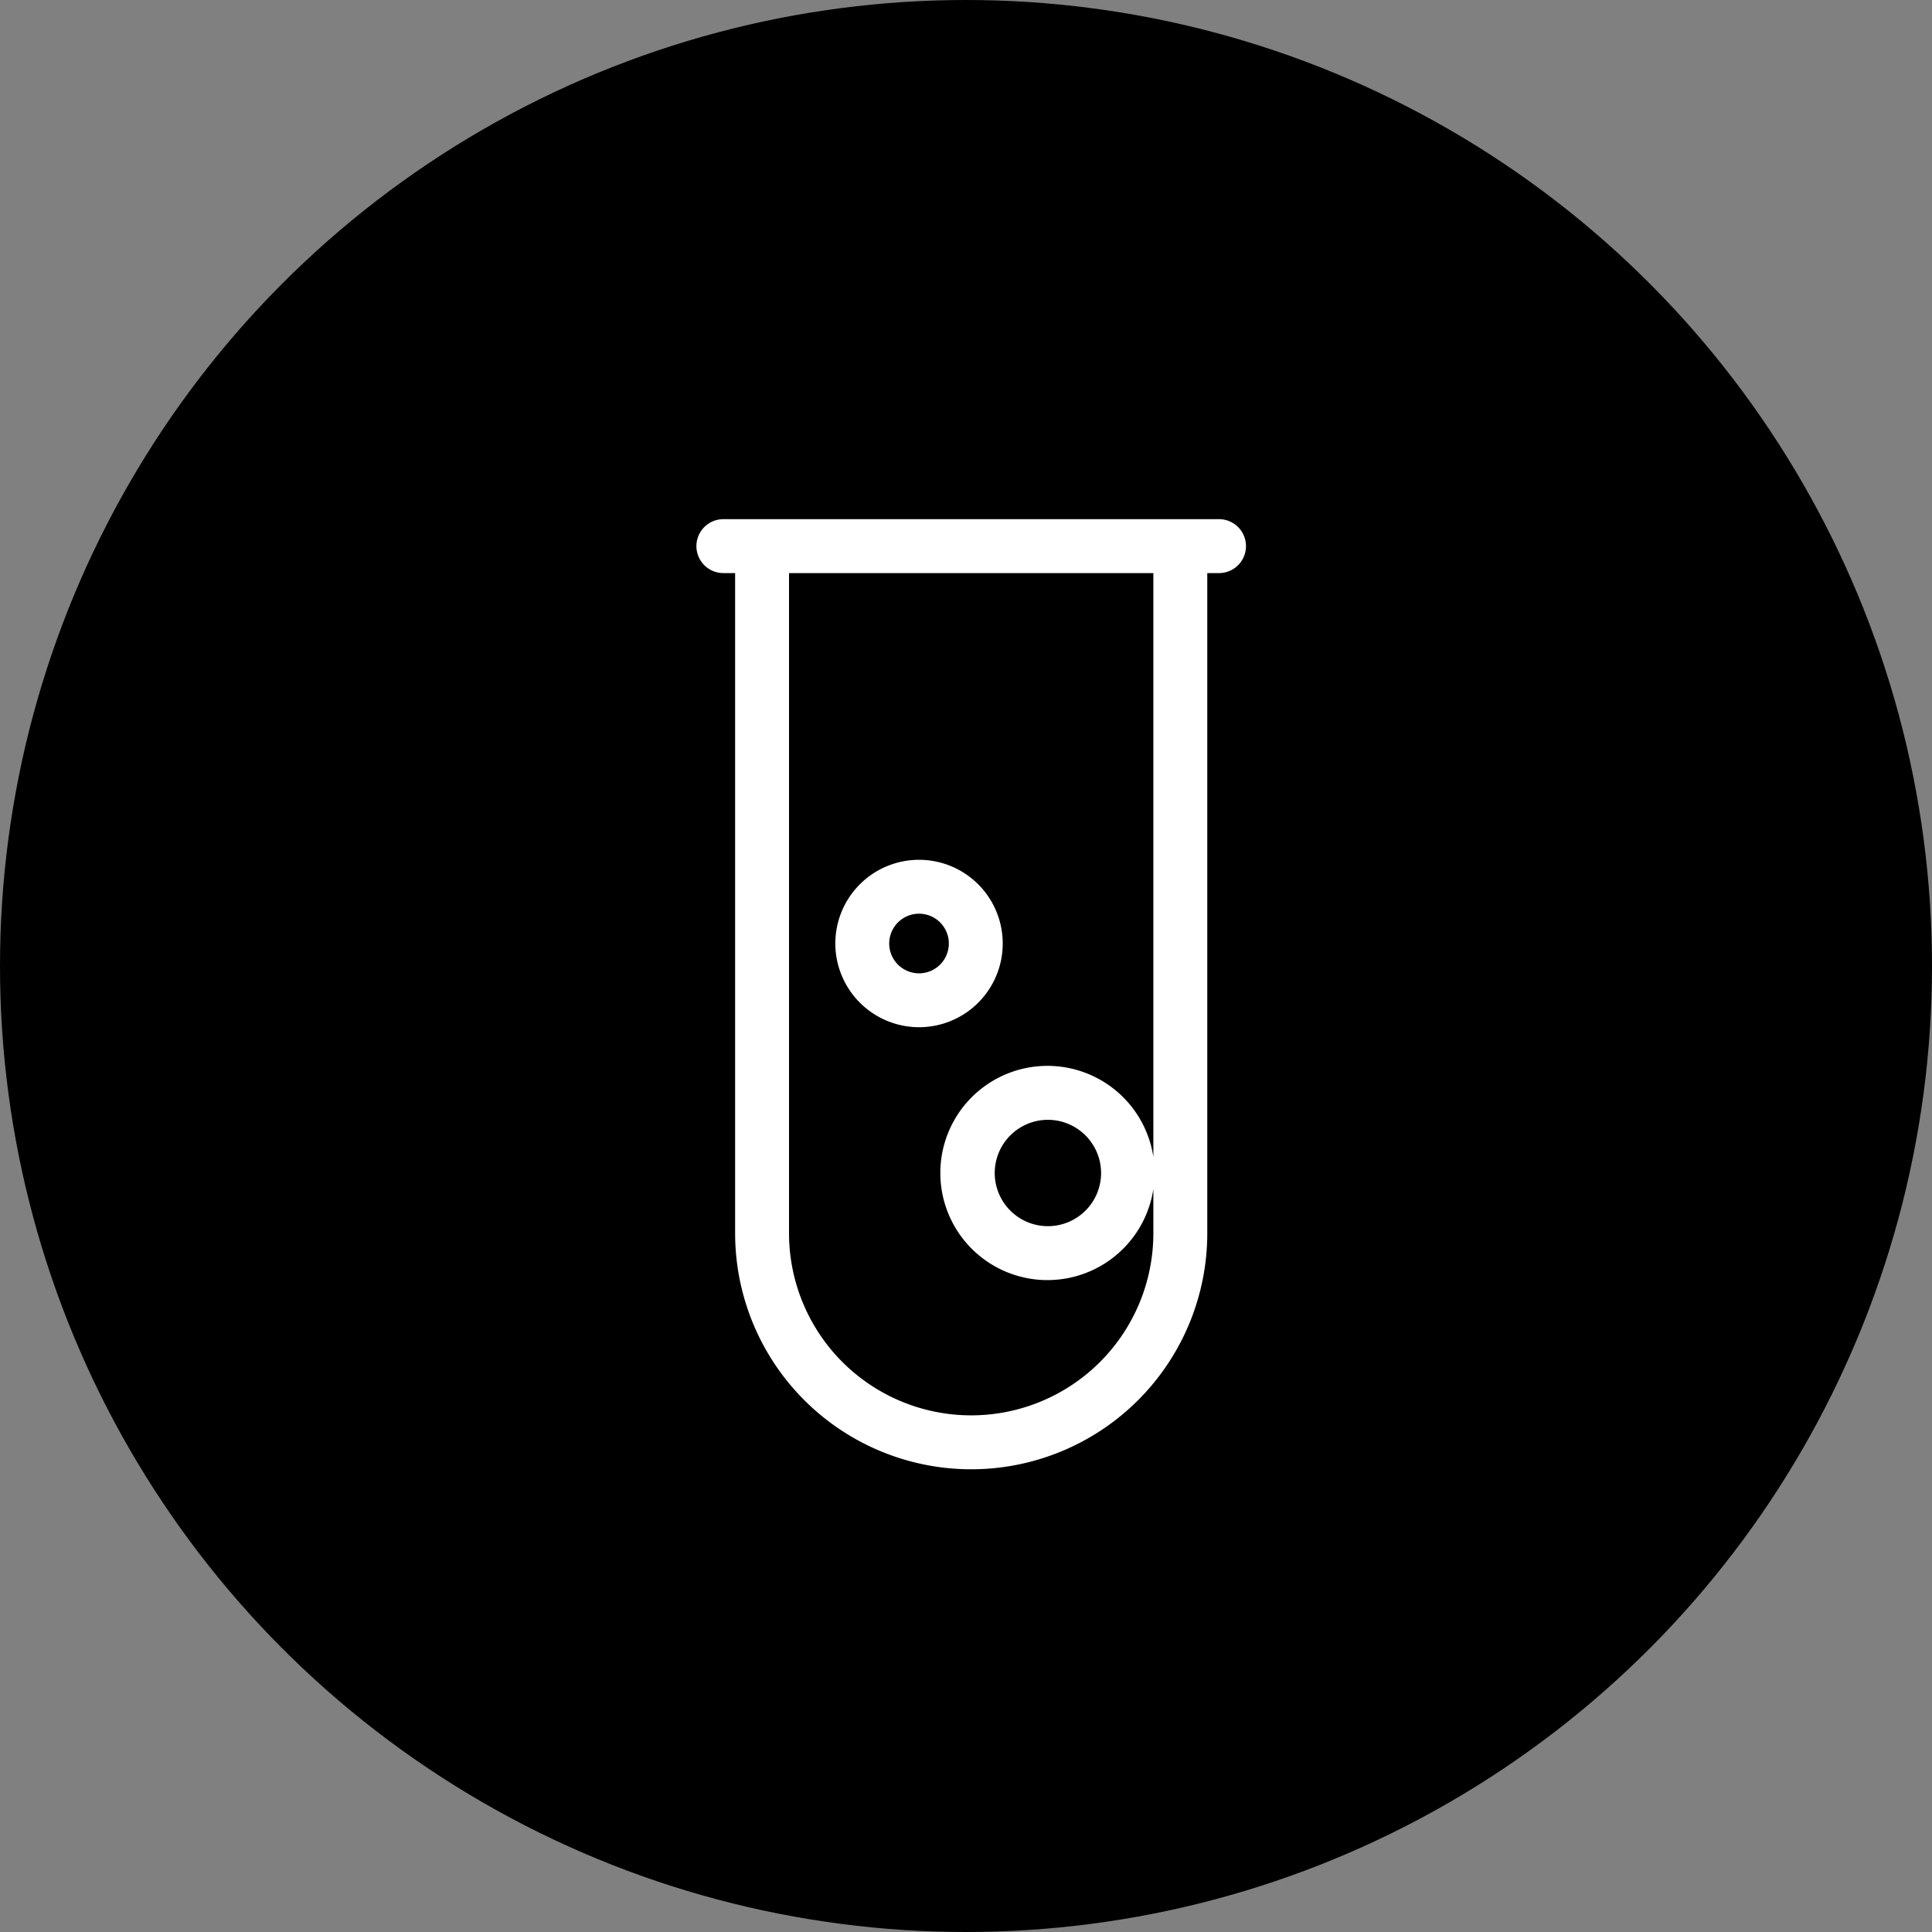 <svg xmlns="http://www.w3.org/2000/svg" xmlns:xlink="http://www.w3.org/1999/xlink" width="86" height="86" viewBox="0 0 86 86">
  <rect x="0" y="0" width="86" height="86" fill="#808080" stroke="none"/>
  <defs>
    <clipPath id="clip-path">
      <rect id="Rectangle_1433" data-name="Rectangle 1433" width="24.462" height="42.293" fill="#fff"/>
    </clipPath>
  </defs>
  <g id="Quiz" transform="translate(-1234 -2083)">
    <circle id="Ellipse_21" data-name="Ellipse 21" cx="43" cy="43" r="43" transform="translate(1234 2083)"/>
    <g id="Formula" transform="translate(1265 2106.11)">
      <g id="Group_12072" data-name="Group 12072" transform="translate(0 0)" clip-path="url(#clip-path)">
        <path id="Path_3207" data-name="Path 3207" d="M23.263,0H1.2a1.2,1.2,0,0,0,0,2.4h.523V31.784a10.508,10.508,0,1,0,21.017,0V2.4h.523a1.2,1.2,0,0,0,0-2.4M20.34,28.391a4.768,4.768,0,1,0,0,1.425v1.967a8.109,8.109,0,1,1-16.218,0V2.4H20.34Zm-2.327.713a2.367,2.367,0,1,1-2.367-2.367A2.371,2.371,0,0,1,18.013,29.1" transform="translate(0 0)" fill="#fff"/>
        <path id="Path_3208" data-name="Path 3208" d="M8.88,20.091a3.726,3.726,0,1,0-3.726-3.726A3.731,3.731,0,0,0,8.88,20.091m0-5.053a1.327,1.327,0,1,1-1.327,1.327A1.328,1.328,0,0,1,8.88,15.038" transform="translate(1.029 2.524)" fill="#fff"/>
      </g>
    </g>
  </g>
</svg>
